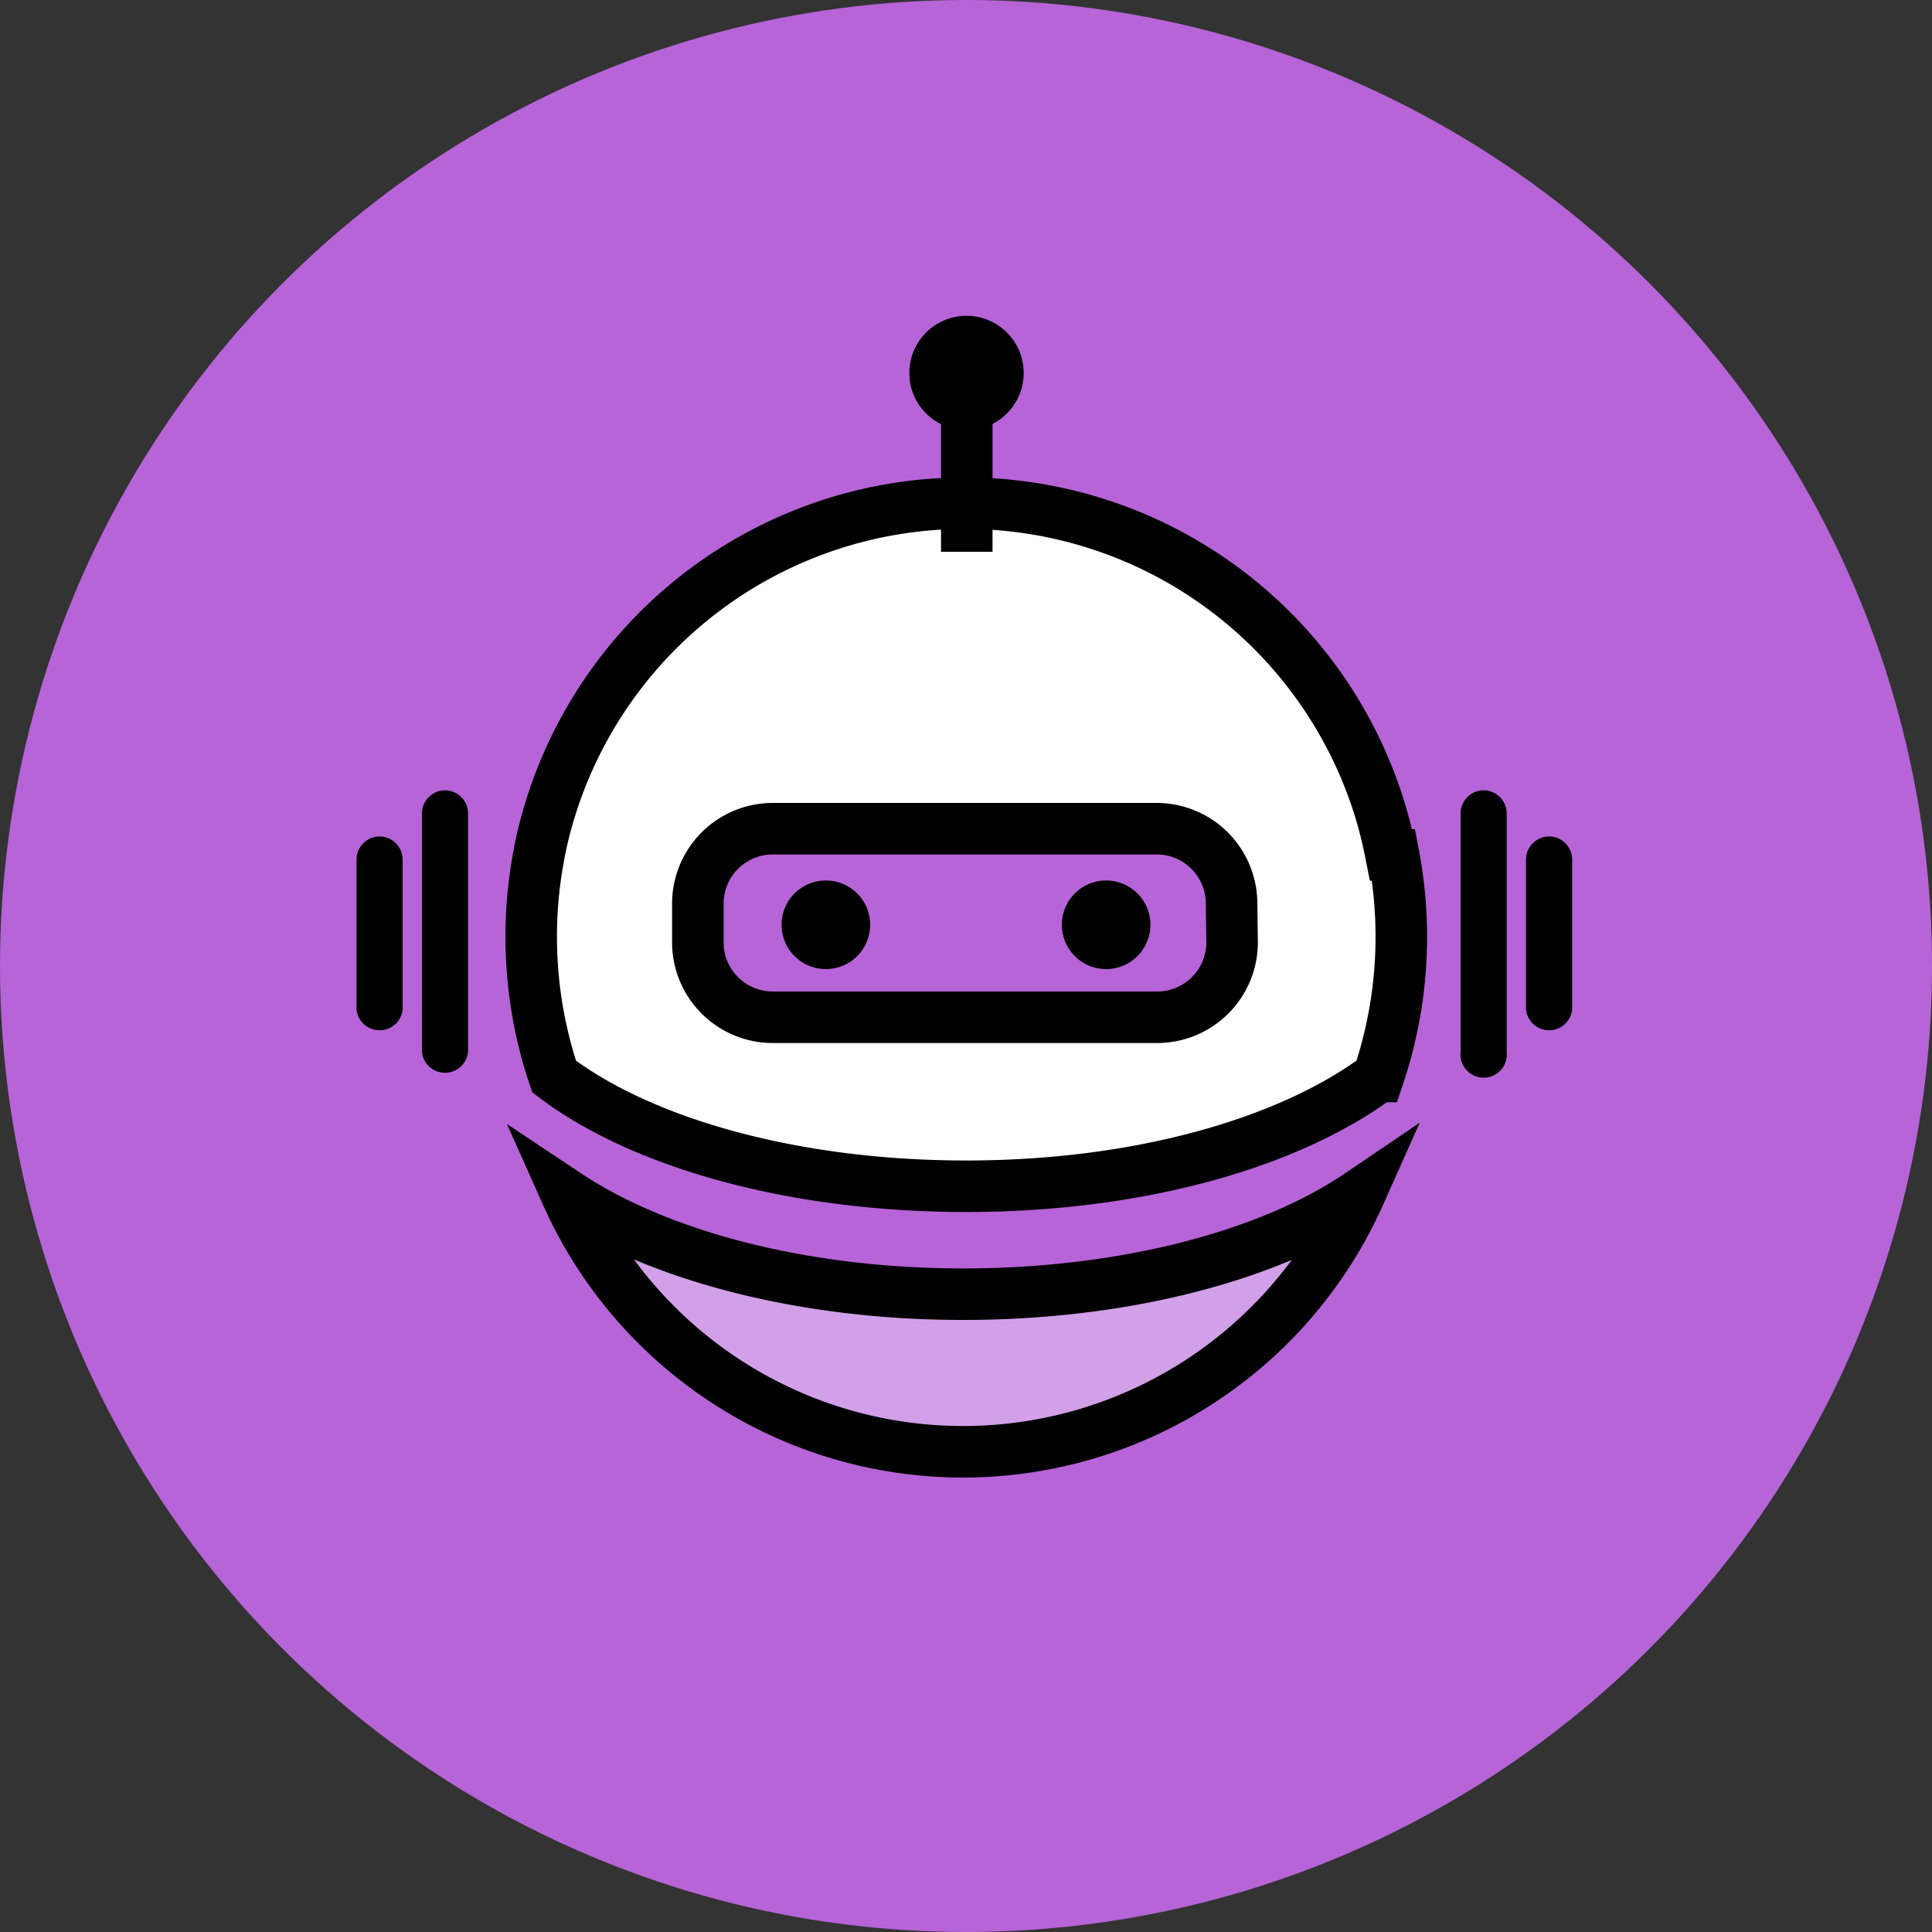 <svg id="Layer_1" data-name="Layer 1" xmlns="http://www.w3.org/2000/svg" xmlns:xlink="http://www.w3.org/1999/xlink" width="75" height="75" viewBox="0 0 75 75">
  <rect x="0" y="0" width="75" height="75" fill="#333333" stroke="none"/>
  <defs>
    <style>
      .cls-1, .cls-5 {
        fill: none;
      }

      .cls-2 {
        fill: #b764d8;
      }

      .cls-3 {
        fill: #fff;
      }

      .cls-4 {
        clip-path: url(#clip-path);
      }

      .cls-5, .cls-6, .cls-7 {
        stroke: #000;
        stroke-miterlimit: 10;
        stroke-width: 2px;
      }

      .cls-6 {
        fill: #d1a0e8;
      }
    </style>
    <clipPath id="clip-path">
      <path class="cls-1" d="M54,33.19q-.13-.66-.3-1.3a16.85,16.85,0,0,0-32.48,0q-.18.64-.3,1.3a17,17,0,0,0,.59,8.6c3.38,2.57,9.26,4.26,16,4.26s12.57-1.7,16-4.26a17,17,0,0,0,.59-8.6Zm-6.17,3.39a2.91,2.91,0,0,1-2.91,2.91H30a2.91,2.91,0,0,1-2.91-2.91v-1.5A2.91,2.91,0,0,1,30,32.17H44.9a2.91,2.91,0,0,1,2.91,2.91Z"/>
    </clipPath>
  </defs>
  <title>cw_bot_support</title>
  <circle class="cls-2" cx="37.5" cy="37.5" r="37.5"/>
  <path d="M14.73,32.47a.9.9,0,0,1,.9.9h0v5.82a.9.9,0,0,1-1.79,0V33.36A.9.9,0,0,1,14.73,32.47Z"/>
  <path d="M17.27,30.68a.9.9,0,0,1,.9.9v9.26a.9.9,0,0,1-1.79,0V31.57A.9.9,0,0,1,17.27,30.68Z"/>
  <path d="M60.13,32.47a.9.9,0,0,1,.9.9h0v5.82a.9.9,0,0,1-1.79,0V33.36A.9.9,0,0,1,60.13,32.47Z"/>
  <path d="M57.59,30.68a.9.9,0,0,1,.9.9h0v9.26a.9.9,0,1,1-1.79,0V31.57A.9.9,0,0,1,57.59,30.68Z"/>
  <path class="cls-3" d="M54,33.19q-.13-.66-.3-1.3a16.85,16.85,0,0,0-32.48,0q-.18.64-.3,1.3a17,17,0,0,0,.59,8.6c3.38,2.57,9.26,4.26,16,4.26s12.57-1.7,16-4.26a17,17,0,0,0,.59-8.6Zm-6.17,3.39a2.91,2.91,0,0,1-2.91,2.91H30a2.91,2.91,0,0,1-2.91-2.91v-1.5A2.91,2.91,0,0,1,30,32.17H44.9a2.91,2.91,0,0,1,2.91,2.91Z"/>
  <g class="cls-4">
    <path class="cls-3" d="M37.43,27.4c-10.49,0-19,4.17-19,9.32s8.5,9.32,19,9.32,19-4.17,19-9.32S47.92,27.4,37.43,27.4Zm10.45,9.17A2.91,2.91,0,0,1,45,39.49H30a2.91,2.91,0,0,1-2.91-2.91v-1.5A2.91,2.91,0,0,1,30,32.17H45a2.91,2.91,0,0,1,2.91,2.91Z"/>
  </g>
  <path class="cls-5" d="M54,33.19q-.13-.66-.3-1.3a16.85,16.85,0,0,0-32.48,0q-.18.64-.3,1.3a17,17,0,0,0,.59,8.6c3.38,2.57,9.26,4.26,16,4.26s12.57-1.7,16-4.26a17,17,0,0,0,.59-8.6Zm-6.17,3.39a2.91,2.91,0,0,1-2.91,2.91H30a2.91,2.91,0,0,1-2.91-2.91v-1.5A2.91,2.91,0,0,1,30,32.17H44.9a2.91,2.91,0,0,1,2.91,2.91Z"/>
  <path class="cls-6" d="M22,46.38a16.85,16.85,0,0,0,30.77,0c-3.45,2.34-9.06,3.86-15.38,3.86S25.5,48.71,22,46.38Z"/>
  <path d="M32.07,34.18a1.72,1.72,0,1,1-1.73,1.72,1.72,1.72,0,0,1,1.73-1.72Z"/>
  <path d="M42.94,34.18a1.72,1.72,0,1,1-1.72,1.72,1.72,1.72,0,0,1,1.72-1.72Z"/>
  <path class="cls-7" d="M37.53,21.42V15.93"/>
  <path d="M37.51,12.26a2.22,2.22,0,1,1-2.21,2.23h0A2.22,2.22,0,0,1,37.51,12.26Z"/>
</svg>
